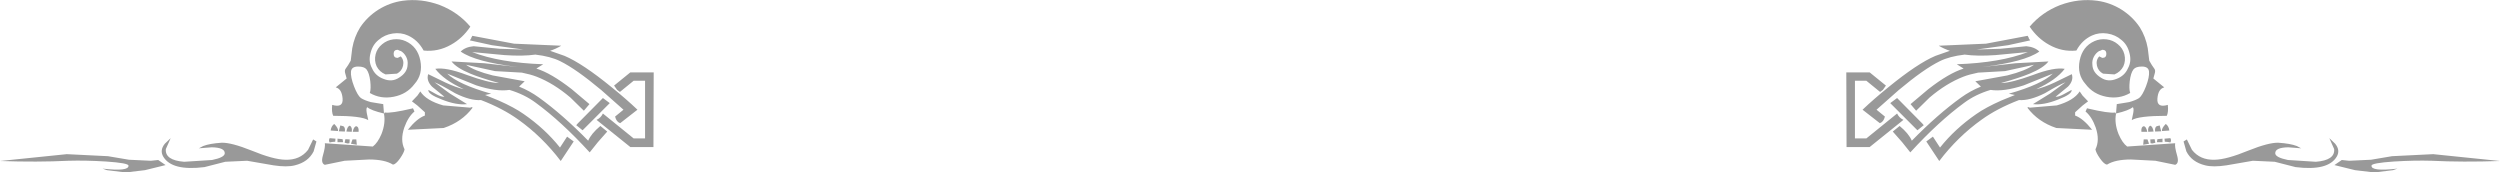 <?xml version="1.0" encoding="UTF-8" standalone="no"?>
<svg
   xmlns:dc="http://purl.org/dc/elements/1.1/"
   xmlns:cc="http://creativecommons.org/ns#"
   xmlns:rdf="http://www.w3.org/1999/02/22-rdf-syntax-ns#"
   xmlns:svg="http://www.w3.org/2000/svg"
   xmlns="http://www.w3.org/2000/svg"
   xmlns:sodipodi="http://sodipodi.sourceforge.net/DTD/sodipodi-0.dtd"
   xmlns:inkscape="http://www.inkscape.org/namespaces/inkscape"
   viewBox="-246.1 -4.25 492.2 33.95"
   id="svg2"
   version="1.1"
   inkscape:version="0.47 r22583"
   width="100%"
   height="100%"
   sodipodi:docname="darkbrotherhood.svg">
  <defs
     id="defs12">
    <inkscape:perspective
       sodipodi:type="inkscape:persp3d"
       inkscape:vp_x="0 : 16.975 : 1"
       inkscape:vp_y="0 : 1000 : 0"
       inkscape:vp_z="492.2 : 16.975 : 1"
       inkscape:persp3d-origin="246.1 : 11.316667 : 1"
       id="perspective16" />
  </defs>
  <sodipodi:namedview
     pagecolor="#ffffff"
     bordercolor="#666666"
     borderopacity="1"
     objecttolerance="10"
     gridtolerance="10"
     guidetolerance="10"
     inkscape:pageopacity="0"
     inkscape:pageshadow="2"
     inkscape:window-width="648"
     inkscape:window-height="483"
     id="namedview10"
     showgrid="false"
     inkscape:zoom="1.097115"
     inkscape:cx="246.1"
     inkscape:cy="16.975"
     inkscape:window-x="0"
     inkscape:window-y="0"
     inkscape:window-maximized="0"
     inkscape:current-layer="svg2" />
  <desc
     id="desc4">Created by Action Script Viewer - http://www.buraks.com/asv</desc>
  <g
     id="g6">
    <path
       fill="none"
       stroke="#000000"
       stroke-width="0.01"
       stroke-opacity="1"
       d="M171.6,-2.35 Q173.8,-0.95,175.2,1.15 Q176.35,3,176.75,5.25 L177.05,7.7 L177.55,8.55 L178.1,9.35  Q178.3,9.7,178.1,10.3 L177.85,11.2 L180,12.95 Q178.8,13.25,178.65,15.15 Q178.5,17.05,180.7,16.4  Q180.85,17.8,180.5,18.55 Q174.95,18.55,173.6,19.4 L173.9,17.95 Q174.05,17.05,173.8,16.85 Q173.05,17.5,170.5,18.1  L170.65,16.25 L173.1,15.85 Q174.35,15.5,175.05,15.05 Q175.7,14.55,176.4,12.75 Q177.1,10.9,177,9.85  Q176.9,8.85,175.6,8.85 Q174.4,8.85,173.95,9.4 Q173.4,10.1,173.2,11.75 Q173.05,13.2,173.25,13.9 L173.3,14.05  Q171.15,15.3,168.6,14.8 Q166,14.3,164.5,12.3 Q162.8,10.4,163.35,7.65 Q163.9,4.9,166.25,3.85 Q167.35,3.35,168.65,3.5  Q169.9,3.65,170.85,4.45 Q171.85,5.25,172.15,6.45 Q172.45,7.7,171.95,8.8 Q171.4,9.9,170.2,10.4 L167.95,10.25  Q167,9.75,166.75,8.7 Q166.5,7.6,167.2,6.85 L167.8,7.15 Q168.6,7.15,168.6,6.35 Q168.6,5.55,167.8,5.55 L167.25,5.8  L167.25,5.75 Q166.55,6.15,166.15,6.9 Q165.75,7.65,165.85,8.5 Q165.9,10.05,167.55,11.05 Q168.9,11.95,170.55,11.3  Q172.2,10.7,172.85,9.2 Q173.6,7.85,173.15,6.2 Q172.75,4.55,171.55,3.6 Q170.4,2.6,168.8,2.35 Q167.15,2.1,165.75,2.75  Q163.8,3.65,162.7,5.7 Q159.85,6,157.3,4.55 Q155.05,3.3,153.5,1 Q155.9,-1.85,159.5,-3.25 Q163.15,-4.6,166.8,-4.1  Q169.35,-3.75,171.6,-2.35 M213.65,24.05 Q214.7,25.35,213.95,26.6 Q212.25,29.45,205.85,28.65 L201.75,27.6 L197.45,27.4  L192.25,28.3 Q189.6,28.7,188.05,28.3 Q185.4,27.65,184.35,25.55 L183.8,23.6 L184.45,23.2 L185.45,25.25  Q187.05,27.3,189.95,27.2 Q192.3,27.15,196.55,25.4 Q200.55,23.8,202.45,23.85 Q204.8,24,206.1,24.5 L206.95,24.95  L204.4,24.75 Q201.8,24.8,201.85,25.95 Q201.9,26.75,204.35,27.25 L209.85,27.6 Q213.65,27.3,213.45,25.1 L212.5,22.95  L213.65,24.05 M216.4,27.4 L220.7,27.2 L224.85,26.5 L232.95,26.1 L246.1,27.45 Q238.7,27.7,232.65,27.4  Q229.3,27.3,225.2,27.55 Q220.85,27.85,220.8,28.35 Q220.7,29.55,225.9,28.95 L225.05,29.25 L221.35,29.7 L217.55,29.25  L213.5,28.25 L214.95,27.25 L216.4,27.4 M170.5,18.15 Q170.15,20,171,22.15 Q171.75,23.9,172.7,24.6 L182.15,23.95  Q182,24.55,182.55,26.45 Q182.95,27.9,182.15,28.2 L178.25,27.4 L173.45,27.15 Q170.35,27.15,168.75,28.15  Q168.2,28.15,167.35,26.95 Q166.55,25.8,166.45,25.15 Q167.35,23.35,166.5,20.85 Q165.75,18.75,164.5,17.7 L164.8,17.05  L164.9,17.1 Q169.15,18.1,170.35,17.9 L170.5,18.15 M162.45,17.85 L162.45,18.5 Q164,19.05,165.8,21.3 L158.75,20.95  Q155.15,19.75,153.05,16.95 Q153.25,16.75,153.5,16.95 L158.85,16.5 Q162.2,15.55,163.35,13.75 L163.9,14.55 L165,15.7  L163.95,16.5 L162.45,17.85 M175.85,24.25 L175.95,23.2 L176.7,23.2 L177,24.05 L175.85,24.25 M175.5,21.7  Q175.4,20.75,175.95,20.6 Q176.45,20.65,176.65,21.7 L175.5,21.7 M181,21.45 L179.55,21.55 Q179.45,21,180.3,20.15  Q180.9,20.6,181,21.45 M178.5,20.6 L179.1,20.45 L179.4,21.6 L178.2,21.65 Q178.1,20.85,178.5,20.6 M177.9,21.65  L176.85,21.7 Q176.7,20.85,177.2,20.5 Q177.7,20.55,177.9,21.65 M179.65,23.05 L179.65,23.75 L178.55,23.75 L178.65,23.15  L179.65,23.05 M178.1,23.15 L178.25,23.85 L177.65,24 L177.3,23.95 L177.25,23.2 L178.1,23.15 M180.05,23.05 L181.2,22.95  Q181.45,23.4,181.2,23.8 L180.7,23.7 L180.1,23.65 L180.05,23.05 M153.5,10.25 Q151.6,11.05,147.85,12.1  Q149.8,12.1,154.2,10.5 Q158.3,8.95,160.4,9.3 Q158.75,11.5,154.8,13.3 Q156.25,13,158.4,12 L161.8,10.35  Q162.2,11.6,161.05,12.8 L158.6,14.8 Q159.2,14.85,160.2,14.3 L161.75,13.45 Q161.95,14.25,159.1,15.35  Q156.2,16.5,154.15,16.25 L157.55,14.15 L160.55,11.95 Q159.45,12.35,156.5,14.1 Q153.5,15.6,151.4,15.45  Q147.1,17.1,144.05,19.3 Q139.35,22.65,135.7,27.45 L133.15,23.6 L134.45,22.65 L135.85,24.8 Q138.8,21.1,143,18.2  Q144.85,16.9,147.9,15.55 L150.6,14.45 L149.4,14.2 Q155.9,12.35,158.05,10.25 L152.35,12.55 Q148.35,13.85,145.8,13.45  Q142.8,14.35,140.6,16 Q135.6,19.65,130,25.75 L128.4,23.75 L126.55,21.65 L127.9,20.55 Q129.7,22.05,130.3,23.45  Q135.4,18.25,140,14.95 Q141.8,13.65,143.9,12.8 L142.8,11.75 L149.1,10.6 Q152.7,9.7,154.35,8.5 L148.65,9.75  L143.35,10.05 Q141.6,10.4,140.45,10.85 Q137.1,12.15,133.8,14.95 L131.15,17.55 L130.05,16.25 L133.55,13.3  Q137.6,10.15,140.5,9.25 L139.15,8.4 Q147.75,8.1,153.15,6 L146.75,6.6 Q143.15,6.85,140.7,6.5 Q137.7,6.85,135.8,7.8  Q132.65,9.35,127.7,13.5 L123.35,17.35 L125,18.7 Q124.75,19.75,124,20 L120.6,17.35 Q122.75,15.3,125.65,12.95  Q131.4,8.25,134.95,6.75 L137.8,5.75 Q136.7,5.4,135.6,4.75 L144.9,4.35 L153.1,2.8 L153.35,3.25 L153.3,3.25 L153.6,3.7  L149.25,4.65 L143.05,5.5 L147.75,5.35 L152.85,4.85 Q154.5,5,155.4,5.9 Q152.5,7.95,144.1,8.95 L150.75,8.2 L157.2,7.85  Q156.25,9.1,153.5,10.25 M124.05,13.85 L121.35,11.65 L119.1,11.65 L119.1,23 L121.35,23 L127.4,18.1  Q127.8,18.95,128.65,19.35 L122,24.7 L117.45,24.7 L117.4,10 L122,10 L125.2,12.6 L124.6,13.45 L124.05,13.85 M126.05,16.05  L127.4,15.05 L132.35,20.05 L132.65,20.4 L131.4,21.4 L126.05,16.05 M-171.6,-2.35 Q-173.8,-0.95,-175.2,1.15  Q-176.35,3,-176.75,5.25 L-177.05,7.7 L-177.55,8.55 L-178.1,9.35 Q-178.3,9.7,-178.1,10.3 L-177.85,11.2 L-180,12.95  Q-178.8,13.25,-178.65,15.15 Q-178.5,17.05,-180.7,16.4 Q-180.85,17.8,-180.5,18.55 Q-174.95,18.55,-173.6,19.4  L-173.9,17.95 Q-174.05,17.05,-173.8,16.85 Q-173.05,17.5,-170.5,18.1 L-170.65,16.25 L-173.1,15.85  Q-174.35,15.5,-175.05,15.05 Q-175.7,14.55,-176.4,12.75 Q-177.1,10.9,-177,9.85 Q-176.9,8.85,-175.6,8.85  Q-174.4,8.85,-173.95,9.4 Q-173.4,10.1,-173.2,11.75 Q-173.05,13.2,-173.25,13.9 L-173.3,14.05 Q-171.15,15.3,-168.6,14.8  Q-166,14.3,-164.5,12.3 Q-162.8,10.4,-163.35,7.65 Q-163.9,4.9,-166.25,3.85 Q-167.35,3.35,-168.65,3.5  Q-169.9,3.65,-170.85,4.45 Q-171.85,5.25,-172.15,6.45 Q-172.45,7.7,-171.95,8.8 Q-171.4,9.9,-170.2,10.4 L-167.95,10.25  Q-167,9.75,-166.75,8.7 Q-166.5,7.6,-167.2,6.85 L-167.8,7.15 Q-168.6,7.15,-168.6,6.35 Q-168.6,5.55,-167.8,5.55  L-167.25,5.8 L-167.25,5.75 Q-166.55,6.15,-166.15,6.9 Q-165.75,7.65,-165.85,8.5 Q-165.9,10.05,-167.55,11.05  Q-168.9,11.95,-170.55,11.3 Q-172.2,10.7,-172.85,9.2 Q-173.6,7.85,-173.15,6.2 Q-172.75,4.55,-171.55,3.6  Q-170.4,2.6,-168.8,2.35 Q-167.15,2.1,-165.75,2.75 Q-163.8,3.65,-162.7,5.7 Q-159.85,6,-157.3,4.55 Q-155.05,3.3,-153.5,1  Q-155.9,-1.85,-159.5,-3.25 Q-163.15,-4.6,-166.8,-4.1 Q-169.35,-3.75,-171.6,-2.35 M-117.4,10 L-122,10 L-125.2,12.6  L-124.6,13.45 L-124.05,13.85 L-121.35,11.65 L-119.1,11.65 L-119.1,23 L-121.35,23 L-127.4,18.1  Q-127.8,18.95,-128.65,19.35 L-122,24.7 L-117.45,24.7 L-117.4,10 M-139.15,8.4 Q-147.75,8.1,-153.15,6 L-146.75,6.6  Q-143.15,6.85,-140.7,6.5 Q-137.7,6.85,-135.8,7.8 Q-132.65,9.35,-127.7,13.5 L-123.35,17.35 L-125,18.7  Q-124.75,19.75,-124,20 L-120.6,17.35 Q-122.75,15.3,-125.65,12.95 Q-131.4,8.25,-134.95,6.75 L-137.8,5.75  Q-136.7,5.4,-135.6,4.75 L-144.9,4.35 L-153.1,2.8 L-153.35,3.25 L-153.3,3.25 L-153.6,3.7 L-149.25,4.65 L-143.05,5.5  L-147.75,5.35 L-152.85,4.85 Q-154.5,5,-155.4,5.9 Q-152.5,7.95,-144.1,8.95 L-150.75,8.2 L-157.2,7.85  Q-156.25,9.1,-153.5,10.25 Q-151.6,11.05,-147.85,12.1 Q-149.8,12.1,-154.2,10.5 Q-158.3,8.95,-160.4,9.3  Q-158.75,11.5,-154.8,13.3 Q-156.25,13,-158.4,12 L-161.8,10.35 Q-162.2,11.6,-161.05,12.8 L-158.6,14.8  Q-159.2,14.85,-160.2,14.3 L-161.75,13.45 Q-161.95,14.25,-159.1,15.35 Q-156.2,16.5,-154.15,16.25 L-157.55,14.15  L-160.55,11.95 Q-159.45,12.35,-156.5,14.1 Q-153.5,15.6,-151.4,15.45 Q-147.1,17.1,-144.05,19.3  Q-139.35,22.65,-135.7,27.45 L-133.15,23.6 L-134.45,22.65 L-135.85,24.8 Q-138.8,21.1,-143,18.2  Q-144.85,16.9,-147.9,15.55 L-150.6,14.45 L-149.4,14.2 Q-155.9,12.35,-158.05,10.25 L-152.35,12.55  Q-148.35,13.85,-145.8,13.45 Q-142.8,14.35,-140.6,16 Q-135.6,19.65,-130,25.75 L-128.4,23.75 L-126.55,21.65 L-127.9,20.55  Q-129.7,22.05,-130.3,23.45 Q-135.4,18.25,-140,14.95 Q-141.8,13.65,-143.9,12.8 L-142.8,11.75 L-149.1,10.6  Q-152.7,9.7,-154.35,8.5 L-148.65,9.75 L-143.35,10.05 Q-141.6,10.4,-140.45,10.85 Q-137.1,12.15,-133.8,14.95  L-131.15,17.55 L-130.05,16.25 L-133.55,13.3 Q-137.6,10.15,-140.5,9.25 L-139.15,8.4 M-132.65,20.4 L-131.4,21.4  L-126.05,16.05 L-127.4,15.05 L-132.35,20.05 L-132.65,20.4 M-153.5,16.95 L-158.85,16.5 Q-162.2,15.55,-163.35,13.75  L-163.9,14.55 L-165,15.7 L-163.95,16.5 L-162.45,17.85 L-162.45,18.5 Q-164,19.05,-165.8,21.3 L-158.75,20.95  Q-155.15,19.75,-153.05,16.95 Q-153.25,16.75,-153.5,16.95 M-179.1,20.45 L-179.4,21.6 L-178.2,21.65  Q-178.1,20.85,-178.5,20.6 L-179.1,20.45 M-177.9,21.65 L-176.85,21.7 Q-176.7,20.85,-177.2,20.5  Q-177.7,20.55,-177.9,21.65 M-181,21.45 L-179.55,21.55 Q-179.45,21,-180.3,20.15 Q-180.9,20.6,-181,21.45 M-181.2,22.95  Q-181.45,23.4,-181.2,23.8 L-180.7,23.7 L-180.1,23.65 L-180.05,23.05 L-181.2,22.95 M-178.1,23.15 L-178.25,23.85  L-177.65,24 L-177.3,23.95 L-177.25,23.2 L-178.1,23.15 M-179.65,23.05 L-179.65,23.75 L-178.55,23.75 L-178.65,23.15  L-179.65,23.05 M-175.85,24.25 L-175.95,23.2 L-176.7,23.2 L-177,24.05 L-175.85,24.25 M-175.5,21.7  Q-175.4,20.75,-175.95,20.6 Q-176.45,20.65,-176.65,21.7 L-175.5,21.7 M-182.15,23.95 Q-182,24.55,-182.55,26.45  Q-182.95,27.9,-182.15,28.2 L-178.25,27.4 L-173.45,27.15 Q-170.35,27.15,-168.75,28.15 Q-168.2,28.15,-167.35,26.95  Q-166.55,25.8,-166.45,25.15 Q-167.35,23.35,-166.5,20.85 Q-165.75,18.75,-164.5,17.7 L-164.8,17.05 L-164.9,17.1  Q-169.15,18.1,-170.35,17.9 L-170.5,18.15 Q-170.15,20,-171,22.15 Q-171.75,23.9,-172.7,24.6 L-182.15,23.95 M-184.45,23.2  L-185.45,25.25 Q-187.05,27.3,-189.95,27.2 Q-192.3,27.15,-196.55,25.4 Q-200.55,23.8,-202.45,23.85 Q-204.8,24,-206.1,24.5  L-206.95,24.95 L-204.4,24.75 Q-201.8,24.8,-201.85,25.95 Q-201.9,26.75,-204.35,27.25 L-209.85,27.6  Q-213.65,27.3,-213.45,25.1 L-212.5,22.95 L-213.65,24.05 Q-214.7,25.35,-213.95,26.6 Q-212.25,29.45,-205.85,28.65  L-201.75,27.6 L-197.45,27.4 L-192.25,28.3 Q-189.6,28.7,-188.05,28.3 Q-185.4,27.65,-184.35,25.55 L-183.8,23.6  L-184.45,23.2 M-232.95,26.1 L-246.1,27.45 Q-238.7,27.7,-232.65,27.4 Q-229.3,27.3,-225.2,27.55  Q-220.85,27.85,-220.8,28.35 Q-220.7,29.55,-225.9,28.95 L-225.05,29.25 L-221.35,29.7 L-217.55,29.25 L-213.5,28.25  L-214.95,27.25 L-216.4,27.4 L-220.7,27.2 L-224.85,26.5 L-232.95,26.1 "
       id="path8"
       style="stroke:none;fill:#999999;fill-opacity:1" />
  </g>
</svg>
